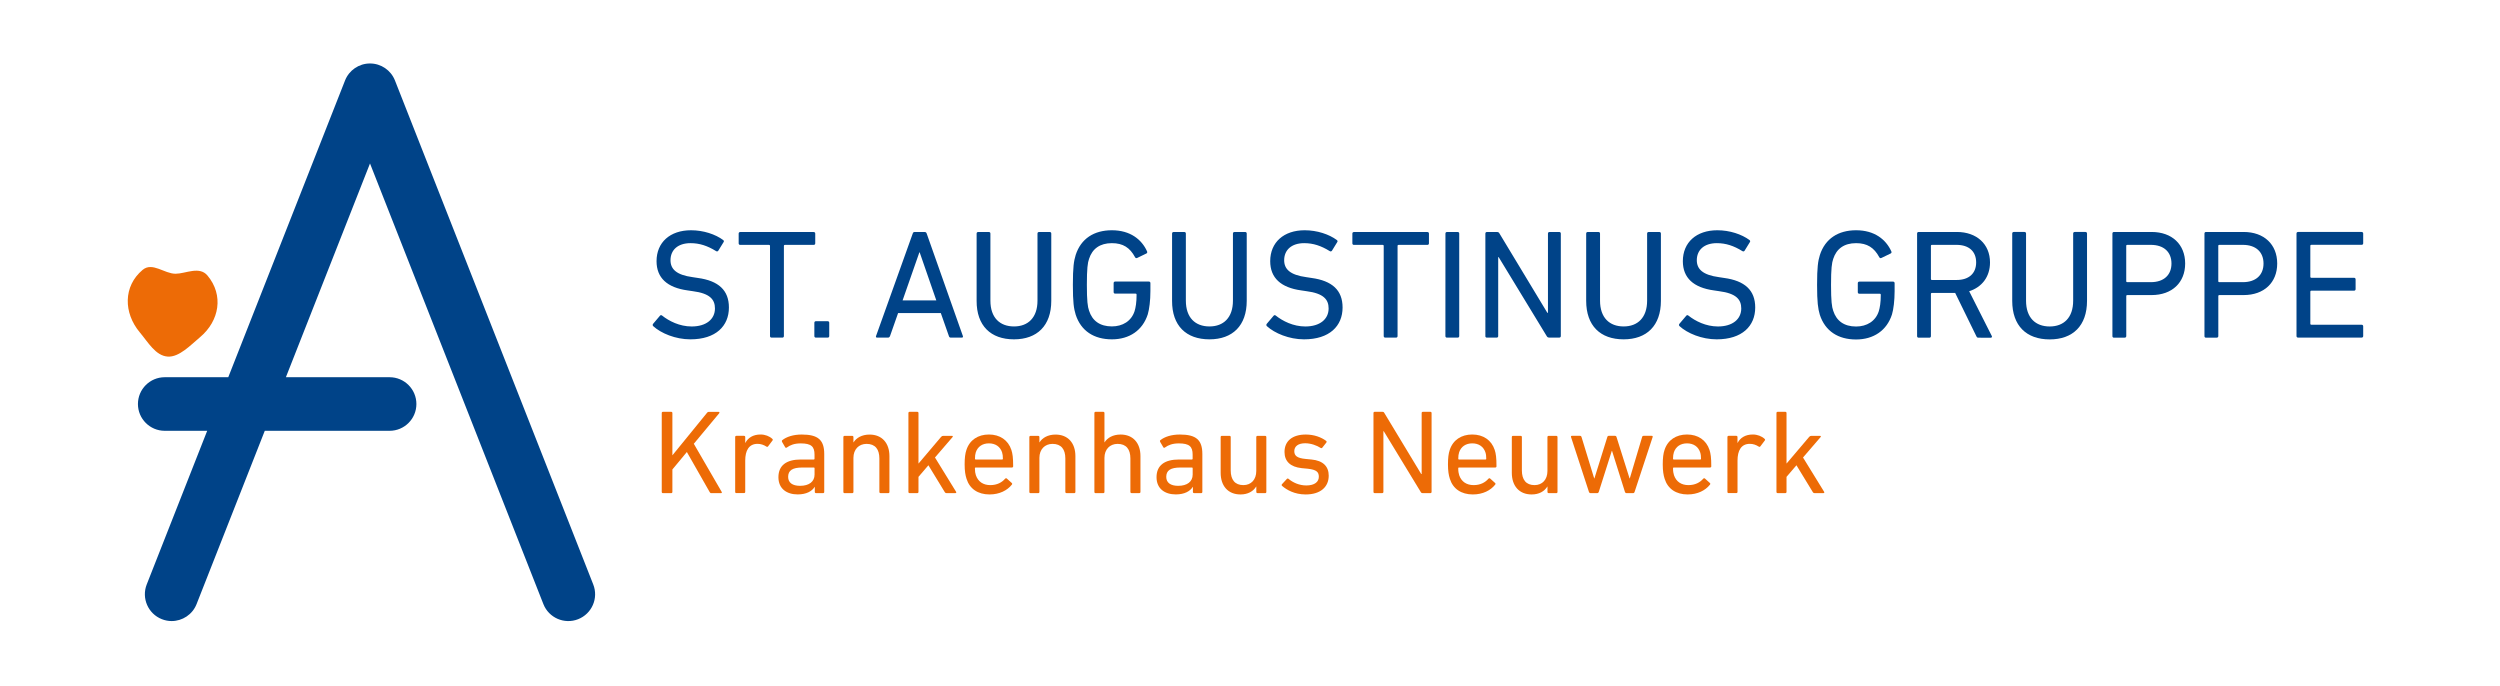 <svg xmlns="http://www.w3.org/2000/svg" version="1.1" viewBox="0 0 730.61 200.42" width="730.61" height="200.42" xml:space="preserve">
<style type="text/css">
	.st1{fill:none;}
	.st2{fill:#004388;}
	.st3{fill:#ED6B06;}
</style>
	<g>
	<g>
		<path class="st2" d="M173.37,170.8L115.42,23.51c-1.18-2.99-4.07-4.96-7.29-4.96s-6.11,1.97-7.29,4.96l-34.13,86.73H48.14    c-4.32,0-7.83,3.51-7.83,7.83s3.51,7.83,7.83,7.83h12.41l-17.67,44.9c-1.58,4.02,0.4,8.57,4.42,10.15    c0.94,0.37,1.91,0.55,2.86,0.55c3.12,0,6.08-1.88,7.29-4.96l19.93-50.64h36.48c4.32,0,7.83-3.51,7.83-7.83s-3.51-7.83-7.83-7.83    H83.55l24.58-62.47l50.67,128.77c1.58,4.02,6.13,6,10.15,4.42C172.98,179.37,174.96,174.82,173.37,170.8z"/>
	</g>
		<g>
		<path class="st3" d="M60.64,80.53c4.78,5.7,3.51,13.24-2.19,18.02c-2.77,2.32-6.1,5.89-9.44,5.66c-3.53-0.24-5.7-4.15-8.15-7.07    c-4.78-5.7-4.88-13.49,0.82-18.27c2.85-2.39,6.34,1.14,9.63,1.13C54.26,79.99,58.26,77.68,60.64,80.53"/>
	</g>
</g>
<g>
	<g>
		<g>
			<path class="st2" d="M501.69,99.17c7.45,0,11.26-3.9,11.26-9.31c0-5.04-3.04-7.81-9.08-8.63l-1.5-0.23     c-4.77-0.64-6.49-2.36-6.49-4.95c0-2.95,2.09-4.99,5.86-4.99c2.63,0,4.95,0.77,7.45,2.32c0.23,0.14,0.45,0.14,0.64-0.09l1.54-2.5     c0.18-0.23,0.13-0.45-0.09-0.64c-2.27-1.68-5.77-2.86-9.4-2.86c-6.13,0-10.08,3.54-10.08,9.04c0,4.86,3.09,7.72,9.08,8.54     l1.54,0.23c4.95,0.64,6.45,2.41,6.45,5.04c0,3.13-2.54,5.27-6.81,5.27c-3.54,0-6.63-1.59-8.63-3.18     c-0.23-0.18-0.45-0.18-0.64,0.05l-2,2.36c-0.18,0.23-0.14,0.5,0.05,0.68C493.11,97.4,497.33,99.17,501.69,99.17 M474.49,99.17     c6.76,0,10.9-4,10.9-11.26V68.25c0-0.27-0.18-0.45-0.45-0.45h-3.13c-0.27,0-0.45,0.18-0.45,0.45v19.61     c0,4.99-2.77,7.54-6.86,7.54c-4.13,0-6.9-2.54-6.9-7.54V68.25c0-0.27-0.18-0.45-0.45-0.45H464c-0.27,0-0.45,0.18-0.45,0.45v19.66     C463.55,95.18,467.68,99.17,474.49,99.17 M434.08,98.22c0,0.27,0.18,0.45,0.45,0.45h2.86c0.27,0,0.45-0.18,0.45-0.45V75.15h0.14     l14.03,23.06c0.18,0.36,0.45,0.45,0.77,0.45h2.91c0.27,0,0.45-0.18,0.45-0.45V68.25c0-0.27-0.18-0.45-0.45-0.45h-2.86     c-0.27,0-0.45,0.18-0.45,0.45v23.16h-0.18l-13.98-23.16c-0.18-0.36-0.41-0.45-0.77-0.45h-2.91c-0.27,0-0.45,0.18-0.45,0.45v29.97     H434.08z M422.41,98.22c0,0.27,0.18,0.45,0.45,0.45H426c0.27,0,0.45-0.18,0.45-0.45V68.25c0-0.27-0.18-0.45-0.45-0.45h-3.13     c-0.27,0-0.45,0.18-0.45,0.45L422.41,98.22L422.41,98.22z M407.98,98.67c0.27,0,0.45-0.18,0.45-0.45V71.84     c0-0.18,0.09-0.27,0.27-0.27h8.45c0.27,0,0.45-0.18,0.45-0.45v-2.86c0-0.27-0.18-0.45-0.45-0.45h-21.48     c-0.27,0-0.45,0.18-0.45,0.45v2.86c0,0.27,0.18,0.45,0.45,0.45h8.44c0.18,0,0.27,0.09,0.27,0.27v26.38     c0,0.27,0.18,0.45,0.45,0.45C404.83,98.67,407.98,98.67,407.98,98.67z M381.1,99.17c7.45,0,11.26-3.9,11.26-9.31     c0-5.04-3.04-7.81-9.08-8.63l-1.5-0.23c-4.77-0.64-6.49-2.36-6.49-4.95c0-2.95,2.09-4.99,5.86-4.99c2.63,0,4.95,0.77,7.45,2.32     c0.23,0.14,0.45,0.14,0.64-0.09l1.54-2.5c0.18-0.23,0.14-0.45-0.09-0.64c-2.27-1.68-5.77-2.86-9.4-2.86     c-6.13,0-10.08,3.54-10.08,9.04c0,4.86,3.09,7.72,9.08,8.54l1.54,0.23c4.95,0.64,6.45,2.41,6.45,5.04c0,3.13-2.54,5.27-6.81,5.27     c-3.54,0-6.63-1.59-8.63-3.18c-0.23-0.18-0.45-0.18-0.64,0.05l-2,2.36c-0.18,0.23-0.14,0.5,0.04,0.68     C372.52,97.4,376.74,99.17,381.1,99.17 M353.45,99.17c6.76,0,10.9-4,10.9-11.26V68.25c0-0.27-0.18-0.45-0.45-0.45h-3.13     c-0.27,0-0.45,0.18-0.45,0.45v19.61c0,4.99-2.77,7.54-6.86,7.54c-4.13,0-6.9-2.54-6.9-7.54V68.25c0-0.27-0.18-0.45-0.45-0.45     h-3.13c-0.27,0-0.45,0.18-0.45,0.45v19.66C342.5,95.18,346.64,99.17,353.45,99.17 M314.36,91.95c1.54,4.77,5.36,7.22,10.58,7.22     c5.13,0,8.99-2.63,10.49-7.31c0.45-1.5,0.77-4.04,0.77-6.81v-2.32c0-0.27-0.18-0.45-0.45-0.45h-9.85c-0.27,0-0.45,0.18-0.45,0.45     v2.63c0,0.27,0.18,0.45,0.45,0.45h5.99c0.18,0,0.27,0.09,0.27,0.27c0,2.32-0.27,3.81-0.59,4.86c-0.95,2.91-3.5,4.45-6.63,4.45     c-3.5,0-5.72-1.64-6.67-4.59c-0.41-1.13-0.64-2.86-0.64-7.58s0.23-6.45,0.64-7.58c0.95-2.95,3.18-4.58,6.67-4.58     c3.27,0,5.27,1.32,6.76,4.09c0.14,0.27,0.36,0.36,0.64,0.23l2.72-1.32c0.23-0.14,0.27-0.36,0.14-0.64     c-1.54-3.4-4.86-6.13-10.26-6.13c-5.22,0-9.04,2.45-10.58,7.22c-0.55,1.77-0.82,3.63-0.82,8.72S313.81,90.18,314.36,91.95      M296.33,99.17c6.76,0,10.9-4,10.9-11.26V68.25c0-0.27-0.18-0.45-0.45-0.45h-3.13c-0.27,0-0.45,0.18-0.45,0.45v19.61     c0,4.99-2.77,7.54-6.86,7.54c-4.13,0-6.9-2.54-6.9-7.54V68.25c0-0.27-0.18-0.45-0.45-0.45h-3.13c-0.27,0-0.45,0.18-0.45,0.45     v19.66C285.39,95.18,289.52,99.17,296.33,99.17 M263.78,87.78l4.9-14.03h0.09l4.86,14.03H263.78z M256.01,98.22     c-0.09,0.27,0.04,0.45,0.32,0.45h3.18c0.27,0,0.45-0.14,0.59-0.45l2.36-6.72h12.49l2.36,6.72c0.09,0.32,0.27,0.45,0.59,0.45h3.18     c0.27,0,0.41-0.18,0.32-0.45l-10.58-29.97c-0.09-0.27-0.27-0.45-0.59-0.45h-2.95c-0.32,0-0.45,0.18-0.54,0.45L256.01,98.22z      M237.99,98.22c0,0.27,0.18,0.45,0.45,0.45h3.45c0.27,0,0.45-0.18,0.45-0.45v-3.9c0-0.27-0.18-0.45-0.45-0.45h-3.45     c-0.27,0-0.45,0.18-0.45,0.45V98.22z M228.64,98.67c0.27,0,0.45-0.18,0.45-0.45V71.84c0-0.18,0.09-0.27,0.27-0.27h8.44     c0.27,0,0.45-0.18,0.45-0.45v-2.86c0-0.27-0.18-0.45-0.45-0.45h-21.48c-0.27,0-0.45,0.18-0.45,0.45v2.86     c0,0.27,0.18,0.45,0.45,0.45h8.44c0.18,0,0.27,0.09,0.27,0.27v26.38c0,0.27,0.18,0.45,0.45,0.45     C225.48,98.67,228.64,98.67,228.64,98.67z M201.76,99.17c7.45,0,11.26-3.9,11.26-9.31c0-5.04-3.04-7.81-9.08-8.63l-1.5-0.23     c-4.77-0.64-6.49-2.36-6.49-4.95c0-2.95,2.09-4.99,5.86-4.99c2.63,0,4.95,0.77,7.45,2.32c0.23,0.14,0.45,0.14,0.64-0.09l1.54-2.5     c0.18-0.23,0.14-0.45-0.09-0.64c-2.27-1.68-5.77-2.86-9.4-2.86c-6.13,0-10.08,3.54-10.08,9.04c0,4.86,3.09,7.72,9.08,8.54     l1.54,0.23c4.95,0.64,6.45,2.41,6.45,5.04c0,3.13-2.54,5.27-6.81,5.27c-3.54,0-6.63-1.59-8.63-3.18     c-0.23-0.18-0.45-0.18-0.64,0.05l-2,2.36c-0.18,0.23-0.14,0.5,0.04,0.68C193.18,97.4,197.4,99.17,201.76,99.17"/>
		</g>
	</g>
		<g>
		<g>
			<path class="st2" d="M531.03,83.24c0-5.09,0.27-6.95,0.82-8.72c1.54-4.77,5.36-7.23,10.59-7.23c5.41,0,8.72,2.73,10.27,6.13     c0.14,0.27,0.09,0.5-0.14,0.64l-2.73,1.32c-0.27,0.14-0.5,0.05-0.64-0.23c-1.5-2.77-3.5-4.09-6.77-4.09     c-3.5,0-5.73,1.64-6.68,4.59c-0.41,1.14-0.64,2.86-0.64,7.59c0,4.73,0.23,6.45,0.64,7.59c0.95,2.95,3.18,4.59,6.68,4.59     c3.13,0,5.68-1.54,6.63-4.45c0.32-1.05,0.59-2.54,0.59-4.86c0-0.18-0.09-0.27-0.27-0.27h-6c-0.27,0-0.45-0.18-0.45-0.45v-2.64     c0-0.27,0.18-0.45,0.45-0.45h9.86c0.27,0,0.45,0.18,0.45,0.45v2.32c0,2.77-0.32,5.32-0.77,6.82c-1.5,4.68-5.36,7.32-10.5,7.32     c-5.23,0-9.04-2.45-10.59-7.23C531.3,90.19,531.03,88.33,531.03,83.24z"/>
		</g>
			<g>
			<path class="st2" d="M578.16,98.69c-0.32,0-0.45-0.14-0.59-0.45l-6.18-12.63h-6.82c-0.18,0-0.27,0.09-0.27,0.27v12.36     c0,0.27-0.18,0.45-0.45,0.45h-3.14c-0.27,0-0.45-0.18-0.45-0.45v-30c0-0.27,0.18-0.45,0.45-0.45h11.18     c5.77,0,9.68,3.54,9.68,8.91c0,4.18-2.36,7.23-6.09,8.41l6.59,13.04c0.18,0.27,0.04,0.54-0.27,0.54H578.16z M577.52,76.69     c0-3.23-2.13-5.13-5.72-5.13h-7.23c-0.18,0-0.27,0.09-0.27,0.27v9.72c0,0.18,0.09,0.27,0.27,0.27h7.23     C575.38,81.83,577.52,79.92,577.52,76.69z"/>
		</g>
			<g>
			<path class="st2" d="M588.06,87.92V68.24c0-0.27,0.18-0.45,0.45-0.45h3.14c0.27,0,0.45,0.18,0.45,0.45v19.63     c0,5,2.77,7.54,6.91,7.54c4.09,0,6.86-2.54,6.86-7.54V68.24c0-0.27,0.18-0.45,0.46-0.45h3.13c0.27,0,0.46,0.18,0.46,0.45v19.68     c0,7.27-4.14,11.27-10.91,11.27C592.2,99.19,588.06,95.19,588.06,87.92z"/>
		</g>
			<g>
			<path class="st2" d="M617.79,98.69c-0.27,0-0.45-0.18-0.45-0.45v-30c0-0.27,0.18-0.45,0.45-0.45h11c5.95,0,9.81,3.63,9.81,9.22     s-3.86,9.22-9.81,9.22h-7.13c-0.18,0-0.27,0.09-0.27,0.27v11.72c0,0.27-0.18,0.45-0.45,0.45h-3.15V98.69z M634.6,77.01     c0-3.36-2.23-5.45-6.04-5.45h-6.91c-0.18,0-0.27,0.09-0.27,0.27v10.36c0,0.18,0.09,0.27,0.27,0.27h6.91     C632.37,82.46,634.6,80.37,634.6,77.01z"/>
		</g>
			<g>
			<path class="st2" d="M644.69,98.69c-0.27,0-0.45-0.18-0.45-0.45v-30c0-0.27,0.18-0.45,0.45-0.45h11c5.95,0,9.81,3.63,9.81,9.22     s-3.86,9.22-9.81,9.22h-7.13c-0.18,0-0.27,0.09-0.27,0.27v11.72c0,0.27-0.18,0.45-0.45,0.45h-3.15V98.69z M661.5,77.01     c0-3.36-2.23-5.45-6.04-5.45h-6.91c-0.18,0-0.27,0.09-0.27,0.27v10.36c0,0.18,0.09,0.27,0.27,0.27h6.91     C659.28,82.46,661.5,80.37,661.5,77.01z"/>
		</g>
			<g>
			<path class="st2" d="M671.14,68.24c0-0.27,0.18-0.45,0.45-0.45h18.58c0.27,0,0.46,0.18,0.46,0.45v2.86     c0,0.27-0.18,0.45-0.46,0.45h-14.72c-0.18,0-0.27,0.09-0.27,0.27v9.09c0,0.18,0.09,0.27,0.27,0.27h12.5     c0.27,0,0.46,0.18,0.46,0.46v2.86c0,0.27-0.18,0.45-0.46,0.45h-12.5c-0.18,0-0.27,0.09-0.27,0.27v9.41     c0,0.18,0.09,0.27,0.27,0.27h14.72c0.27,0,0.46,0.18,0.46,0.45v2.86c0,0.27-0.18,0.45-0.46,0.45h-18.58     c-0.27,0-0.45-0.18-0.45-0.45V68.24z"/>
		</g>
	</g>
</g>
<g class="st0">
	<path class="st3" d="M193.39,120.7c0-0.21,0.14-0.35,0.35-0.35h2.41c0.21,0,0.35,0.14,0.35,0.35v12.37l10.1-12.4   c0.17-0.25,0.31-0.31,0.56-0.31h2.87c0.21,0,0.31,0.21,0.14,0.42l-7.41,8.91l8.14,14.05c0.14,0.21,0.04,0.38-0.21,0.38h-2.8   c-0.24,0-0.35-0.07-0.49-0.31l-6.67-11.71l-4.23,5.1v6.57c0,0.21-0.14,0.35-0.35,0.35h-2.41c-0.21,0-0.35-0.14-0.35-0.35V120.7z"/>
	<path class="st3" d="M215.2,144.11c-0.21,0-0.35-0.14-0.35-0.35v-16.04c0-0.21,0.14-0.35,0.35-0.35h2.24   c0.21,0,0.35,0.14,0.35,0.35v1.71h0.04c0.73-1.43,2.2-2.45,4.44-2.45c1.33,0,2.59,0.49,3.42,1.26c0.17,0.17,0.21,0.31,0.07,0.49   l-1.29,1.71c-0.14,0.17-0.31,0.21-0.49,0.07c-0.77-0.49-1.61-0.8-2.59-0.8c-2.55,0-3.6,1.99-3.6,4.89v9.15   c0,0.21-0.14,0.35-0.35,0.35H215.2z"/>
	<path class="st3" d="M238.47,144.11c-0.21,0-0.35-0.14-0.35-0.35v-1.47h-0.04c-0.77,1.26-2.41,2.2-4.96,2.2   c-3.18,0-5.63-1.64-5.63-5.03c0-3.53,2.45-5.17,6.53-5.17h3.81c0.14,0,0.21-0.07,0.21-0.21v-1.22c0-2.31-0.91-3.28-4.02-3.28   c-1.89,0-3.08,0.49-4.05,1.19c-0.17,0.14-0.38,0.14-0.49-0.04l-0.94-1.61c-0.1-0.21-0.07-0.35,0.07-0.49   c1.26-0.98,3.21-1.64,5.7-1.64c4.75,0,6.57,1.57,6.57,5.7v11.08c0,0.21-0.14,0.35-0.35,0.35H238.47z M238.05,138.69v-1.85   c0-0.14-0.07-0.21-0.21-0.21h-3.35c-2.9,0-4.16,0.84-4.16,2.73c0,1.71,1.26,2.62,3.49,2.62   C236.45,141.98,238.05,140.76,238.05,138.69z"/>
	<path class="st3" d="M257.34,144.11c-0.21,0-0.35-0.14-0.35-0.35v-9.78c0-2.69-1.22-4.26-3.74-4.26c-2.27,0-3.84,1.61-3.84,4.09   v9.96c0,0.21-0.14,0.35-0.35,0.35h-2.24c-0.21,0-0.35-0.14-0.35-0.35v-16.04c0-0.21,0.14-0.35,0.35-0.35h2.24   c0.21,0,0.35,0.14,0.35,0.35v1.54h0.04c0.8-1.29,2.41-2.27,4.68-2.27c3.63,0,5.8,2.48,5.8,6.29v10.48c0,0.21-0.14,0.35-0.35,0.35   H257.34z"/>
	<path class="st3" d="M276.63,144.11c-0.24,0-0.42-0.1-0.56-0.35l-4.75-7.79l-2.9,3.39v4.4c0,0.21-0.14,0.35-0.35,0.35h-2.24   c-0.21,0-0.35-0.14-0.35-0.35V120.7c0-0.21,0.14-0.35,0.35-0.35h2.24c0.21,0,0.35,0.14,0.35,0.35v14.78l6.6-7.79   c0.21-0.25,0.38-0.31,0.63-0.31h2.59c0.21,0,0.28,0.17,0.14,0.35l-5.14,5.97l6.19,10.06c0.1,0.14,0,0.35-0.21,0.35H276.63z"/>
	<path class="st3" d="M282.47,139.95c-0.35-1.08-0.56-2.31-0.56-4.23c0-1.92,0.17-3.21,0.52-4.23c0.94-2.9,3.39-4.51,6.57-4.51   c3.21,0,5.63,1.64,6.57,4.51c0.35,1.08,0.52,2.24,0.52,4.79c0,0.21-0.14,0.35-0.38,0.35h-10.59c-0.14,0-0.21,0.07-0.21,0.21   c0,0.91,0.1,1.47,0.28,2.03c0.66,1.92,2.17,2.9,4.23,2.9c1.99,0,3.39-0.8,4.3-1.85c0.17-0.17,0.35-0.21,0.52-0.07l1.43,1.29   c0.17,0.14,0.17,0.31,0.04,0.49c-1.33,1.68-3.6,2.87-6.53,2.87C285.79,144.5,283.38,142.85,282.47,139.95z M292.88,134.29   c0.14,0,0.21-0.07,0.21-0.21c0-0.77-0.07-1.36-0.24-1.89c-0.56-1.68-1.96-2.62-3.84-2.62s-3.28,0.94-3.84,2.62   c-0.17,0.52-0.24,1.12-0.24,1.89c0,0.14,0.07,0.21,0.21,0.21H292.88z"/>
	<path class="st3" d="M311.69,144.11c-0.21,0-0.35-0.14-0.35-0.35v-9.78c0-2.69-1.22-4.26-3.74-4.26c-2.27,0-3.84,1.61-3.84,4.09   v9.96c0,0.21-0.14,0.35-0.35,0.35h-2.24c-0.21,0-0.35-0.14-0.35-0.35v-16.04c0-0.21,0.14-0.35,0.35-0.35h2.24   c0.21,0,0.35,0.14,0.35,0.35v1.54h0.04c0.8-1.29,2.41-2.27,4.68-2.27c3.63,0,5.8,2.48,5.8,6.29v10.48c0,0.21-0.14,0.35-0.35,0.35   H311.69z"/>
	<path class="st3" d="M330.7,144.11c-0.21,0-0.35-0.14-0.35-0.35v-9.78c0-2.69-1.22-4.26-3.74-4.26c-2.27,0-3.84,1.61-3.84,4.09   v9.96c0,0.21-0.14,0.35-0.35,0.35h-2.24c-0.21,0-0.35-0.14-0.35-0.35V120.7c0-0.21,0.14-0.35,0.35-0.35h2.24   c0.21,0,0.35,0.14,0.35,0.35v8.56h0.04c0.8-1.29,2.41-2.27,4.68-2.27c3.63,0,5.8,2.48,5.8,6.29v10.48c0,0.21-0.14,0.35-0.35,0.35   H330.7z"/>
	<path class="st3" d="M348.97,144.11c-0.21,0-0.35-0.14-0.35-0.35v-1.47h-0.04c-0.77,1.26-2.41,2.2-4.96,2.2   c-3.18,0-5.63-1.64-5.63-5.03c0-3.53,2.45-5.17,6.53-5.17h3.81c0.14,0,0.21-0.07,0.21-0.21v-1.22c0-2.31-0.91-3.28-4.02-3.28   c-1.89,0-3.08,0.49-4.05,1.19c-0.17,0.14-0.38,0.14-0.49-0.04l-0.94-1.61c-0.1-0.21-0.07-0.35,0.07-0.49   c1.26-0.98,3.21-1.64,5.7-1.64c4.75,0,6.57,1.57,6.57,5.7v11.08c0,0.21-0.14,0.35-0.35,0.35H348.97z M348.55,138.69v-1.85   c0-0.14-0.07-0.21-0.21-0.21h-3.35c-2.9,0-4.16,0.84-4.16,2.73c0,1.71,1.26,2.62,3.49,2.62   C346.95,141.98,348.55,140.76,348.55,138.69z"/>
	<path class="st3" d="M367.5,144.11c-0.21,0-0.35-0.14-0.35-0.35v-1.57h-0.04c-0.87,1.4-2.41,2.31-4.58,2.31   c-3.67,0-5.8-2.52-5.8-6.33v-10.45c0-0.21,0.14-0.35,0.35-0.35h2.24c0.21,0,0.35,0.14,0.35,0.35v9.75c0,2.72,1.22,4.3,3.7,4.3   c2.27,0,3.77-1.61,3.77-4.12v-9.92c0-0.21,0.14-0.35,0.35-0.35h2.24c0.21,0,0.35,0.14,0.35,0.35v16.04c0,0.21-0.14,0.35-0.35,0.35   H367.5z"/>
	<path class="st3" d="M374.66,141.98c-0.14-0.14-0.14-0.35,0-0.49l1.43-1.54c0.14-0.14,0.35-0.14,0.49,0   c1.26,1.08,3.14,1.92,5.17,1.92c2.45,0,3.67-1.05,3.67-2.55c0-1.33-0.63-2.06-3.25-2.34l-1.78-0.17c-3.28-0.35-5-1.99-5-4.72   c0-3.18,2.27-5.1,6.22-5.1c2.45,0,4.54,0.8,5.94,1.85c0.17,0.1,0.17,0.31,0.07,0.49l-1.19,1.5c-0.14,0.17-0.31,0.17-0.49,0.07   c-1.08-0.7-2.8-1.36-4.51-1.36c-2.1,0-3.18,0.94-3.18,2.31c0,1.33,0.8,2.03,3.28,2.27l1.75,0.17c3.39,0.32,5.03,2.03,5.03,4.72   c0,3.28-2.38,5.49-6.74,5.49C378.33,144.5,376.02,143.17,374.66,141.98z"/>
	<path class="st3" d="M401.39,120.7c0-0.21,0.14-0.35,0.35-0.35h2.24c0.28,0,0.45,0.07,0.59,0.35l10.76,17.82h0.14V120.7   c0-0.21,0.14-0.35,0.35-0.35h2.2c0.21,0,0.35,0.14,0.35,0.35v23.06c0,0.21-0.14,0.35-0.35,0.35h-2.24c-0.25,0-0.45-0.07-0.59-0.35   l-10.8-17.75h-0.1v17.75c0,0.21-0.14,0.35-0.35,0.35h-2.2c-0.21,0-0.35-0.14-0.35-0.35V120.7z"/>
	<path class="st3" d="M423.72,139.95c-0.35-1.08-0.56-2.31-0.56-4.23c0-1.92,0.17-3.21,0.52-4.23c0.94-2.9,3.39-4.51,6.57-4.51   c3.21,0,5.63,1.64,6.57,4.51c0.35,1.08,0.52,2.24,0.52,4.79c0,0.21-0.14,0.35-0.38,0.35h-10.59c-0.14,0-0.21,0.07-0.21,0.21   c0,0.91,0.11,1.47,0.28,2.03c0.66,1.92,2.17,2.9,4.23,2.9c1.99,0,3.39-0.8,4.3-1.85c0.17-0.17,0.35-0.21,0.52-0.07l1.43,1.29   c0.17,0.14,0.17,0.31,0.04,0.49c-1.33,1.68-3.6,2.87-6.53,2.87C427.04,144.5,424.63,142.85,423.72,139.95z M434.14,134.29   c0.14,0,0.21-0.07,0.21-0.21c0-0.77-0.07-1.36-0.25-1.89c-0.56-1.68-1.96-2.62-3.84-2.62s-3.28,0.94-3.84,2.62   c-0.17,0.52-0.25,1.12-0.25,1.89c0,0.14,0.07,0.21,0.21,0.21H434.14z"/>
	<path class="st3" d="M452.59,144.11c-0.21,0-0.35-0.14-0.35-0.35v-1.57h-0.04c-0.87,1.4-2.41,2.31-4.58,2.31   c-3.67,0-5.8-2.52-5.8-6.33v-10.45c0-0.21,0.14-0.35,0.35-0.35h2.24c0.21,0,0.35,0.14,0.35,0.35v9.75c0,2.72,1.22,4.3,3.7,4.3   c2.27,0,3.77-1.61,3.77-4.12v-9.92c0-0.21,0.14-0.35,0.35-0.35h2.24c0.21,0,0.35,0.14,0.35,0.35v16.04c0,0.21-0.14,0.35-0.35,0.35   H452.59z"/>
	<path class="st3" d="M475.3,144.11c-0.21,0-0.35-0.14-0.42-0.35l-3.77-11.99h-0.07l-3.81,11.99c-0.07,0.21-0.21,0.35-0.42,0.35   h-2.03c-0.21,0-0.35-0.14-0.42-0.35l-5.24-16.04c-0.07-0.21,0.04-0.35,0.24-0.35h2.38c0.24,0,0.35,0.07,0.45,0.35l3.7,12.09h0.07   l3.77-12.09c0.07-0.25,0.21-0.35,0.42-0.35h1.82c0.21,0,0.38,0.1,0.45,0.35l3.81,12.09h0.07l3.6-12.09   c0.07-0.28,0.21-0.35,0.45-0.35h2.38c0.21,0,0.31,0.14,0.25,0.35l-5.28,16.04c-0.07,0.21-0.17,0.35-0.42,0.35H475.3z"/>
	<path class="st3" d="M486.49,139.95c-0.35-1.08-0.56-2.31-0.56-4.23c0-1.92,0.17-3.21,0.52-4.23c0.94-2.9,3.39-4.51,6.57-4.51   c3.21,0,5.63,1.64,6.57,4.51c0.35,1.08,0.52,2.24,0.52,4.79c0,0.21-0.14,0.35-0.38,0.35h-10.59c-0.14,0-0.21,0.07-0.21,0.21   c0,0.91,0.11,1.47,0.28,2.03c0.66,1.92,2.17,2.9,4.23,2.9c1.99,0,3.39-0.8,4.3-1.85c0.17-0.17,0.35-0.21,0.52-0.07l1.43,1.29   c0.17,0.14,0.17,0.31,0.04,0.49c-1.33,1.68-3.6,2.87-6.53,2.87C489.81,144.5,487.4,142.85,486.49,139.95z M496.9,134.29   c0.14,0,0.21-0.07,0.21-0.21c0-0.77-0.07-1.36-0.25-1.89c-0.56-1.68-1.96-2.62-3.84-2.62s-3.28,0.94-3.84,2.62   c-0.17,0.52-0.25,1.12-0.25,1.89c0,0.14,0.07,0.21,0.21,0.21H496.9z"/>
	<path class="st3" d="M505.18,144.11c-0.21,0-0.35-0.14-0.35-0.35v-16.04c0-0.21,0.14-0.35,0.35-0.35h2.24   c0.21,0,0.35,0.14,0.35,0.35v1.71h0.04c0.73-1.43,2.2-2.45,4.44-2.45c1.33,0,2.59,0.49,3.43,1.26c0.17,0.17,0.21,0.31,0.07,0.49   l-1.29,1.71c-0.14,0.17-0.31,0.21-0.49,0.07c-0.77-0.49-1.61-0.8-2.59-0.8c-2.55,0-3.6,1.99-3.6,4.89v9.15   c0,0.21-0.14,0.35-0.35,0.35H505.18z"/>
	<path class="st3" d="M530.31,144.11c-0.25,0-0.42-0.1-0.56-0.35l-4.75-7.79l-2.9,3.39v4.4c0,0.21-0.14,0.35-0.35,0.35h-2.24   c-0.21,0-0.35-0.14-0.35-0.35V120.7c0-0.21,0.14-0.35,0.35-0.35h2.24c0.21,0,0.35,0.14,0.35,0.35v14.78l6.61-7.79   c0.21-0.25,0.38-0.31,0.63-0.31h2.58c0.21,0,0.28,0.17,0.14,0.35l-5.14,5.97l6.19,10.06c0.1,0.14,0,0.35-0.21,0.35H530.31z"/>
</g>
</svg>